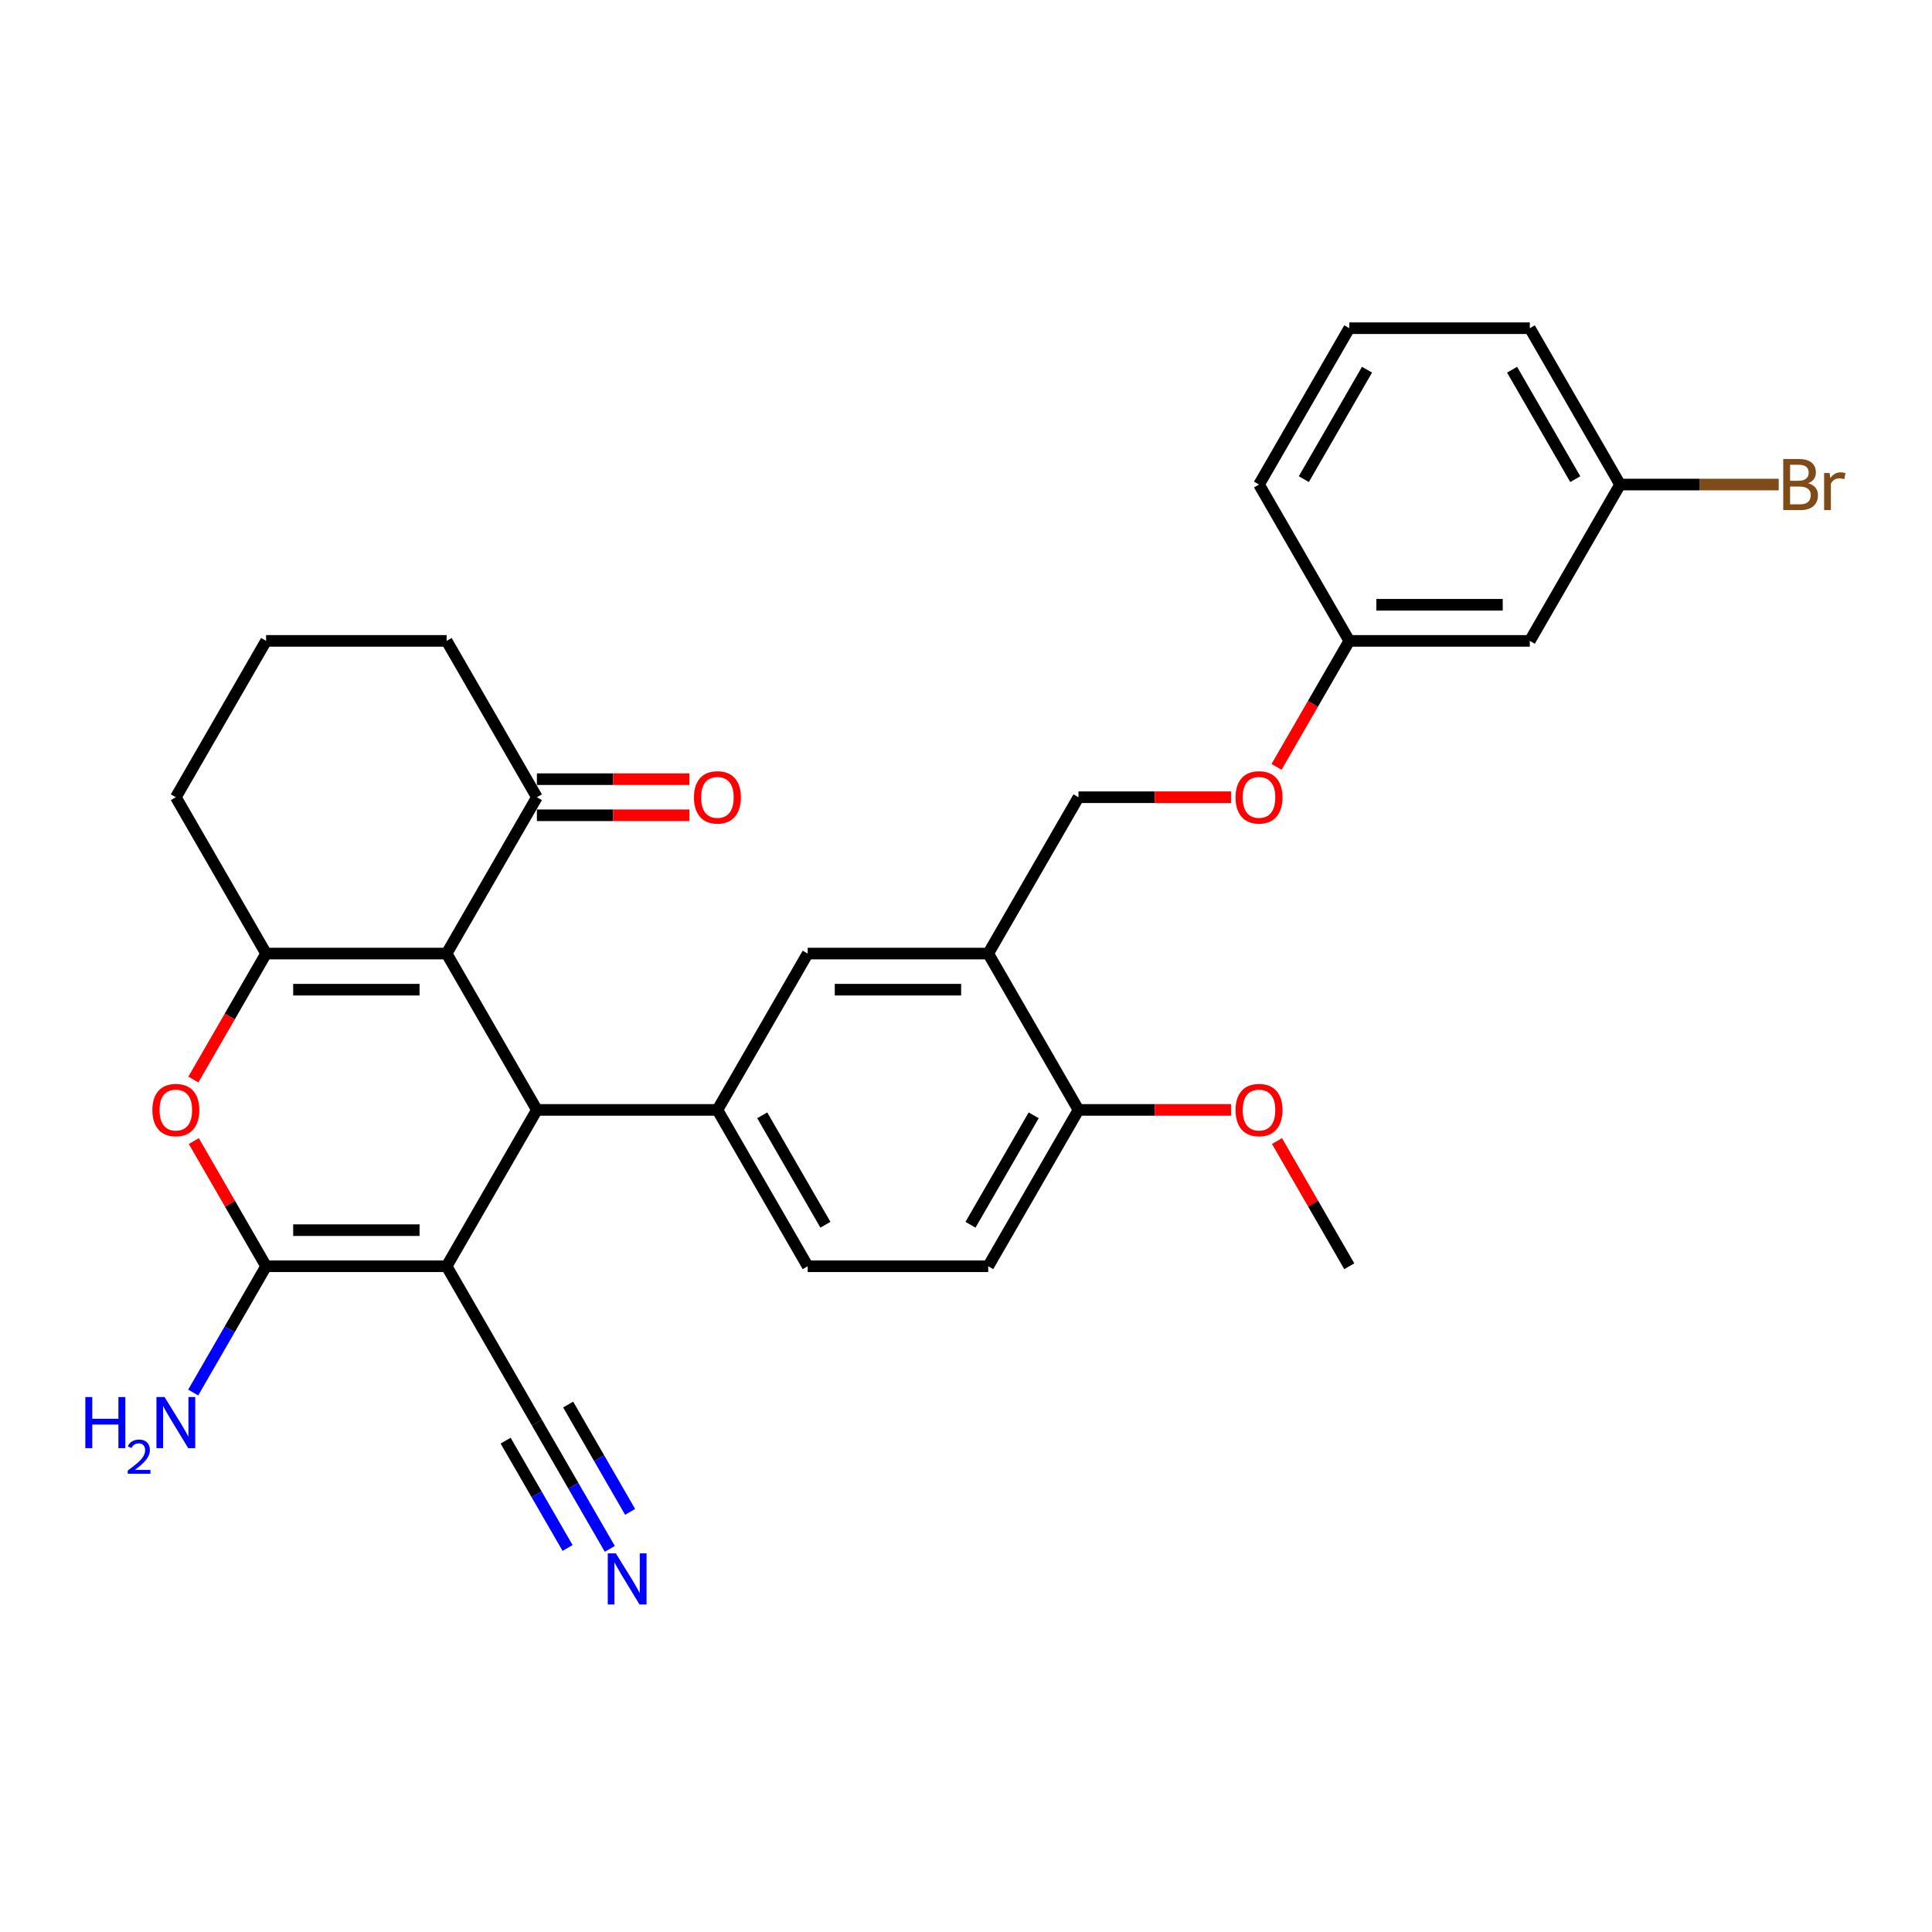 <?xml version='1.0' encoding='iso-8859-1'?>
<svg version='1.1' baseProfile='full'
              xmlns='http://www.w3.org/2000/svg'
                      xmlns:rdkit='http://www.rdkit.org/xml'
                      xmlns:xlink='http://www.w3.org/1999/xlink'
                  xml:space='preserve'
width='1000px' height='1000px' viewBox='0 0 1000 1000'>
<!-- END OF HEADER -->
<rect style='opacity:1.0;fill:#FFFFFF;stroke:none' width='1000' height='1000' x='0' y='0'> </rect>
<path class='bond-0' d='M 231.175,655.413 L 277.896,574.489' style='fill:none;fill-rule:evenodd;stroke:#000000;stroke-width:6px;stroke-linecap:butt;stroke-linejoin:miter;stroke-opacity:1' />
<path class='bond-2' d='M 231.175,655.413 L 137.733,655.413' style='fill:none;fill-rule:evenodd;stroke:#000000;stroke-width:6px;stroke-linecap:butt;stroke-linejoin:miter;stroke-opacity:1' />
<path class='bond-2' d='M 217.159,636.724 L 151.749,636.724' style='fill:none;fill-rule:evenodd;stroke:#000000;stroke-width:6px;stroke-linecap:butt;stroke-linejoin:miter;stroke-opacity:1' />
<path class='bond-6' d='M 231.175,655.413 L 277.896,736.336' style='fill:none;fill-rule:evenodd;stroke:#000000;stroke-width:6px;stroke-linecap:butt;stroke-linejoin:miter;stroke-opacity:1' />
<path class='bond-1' d='M 277.896,574.489 L 231.175,493.566' style='fill:none;fill-rule:evenodd;stroke:#000000;stroke-width:6px;stroke-linecap:butt;stroke-linejoin:miter;stroke-opacity:1' />
<path class='bond-5' d='M 277.896,574.489 L 371.338,574.489' style='fill:none;fill-rule:evenodd;stroke:#000000;stroke-width:6px;stroke-linecap:butt;stroke-linejoin:miter;stroke-opacity:1' />
<path class='bond-8' d='M 231.175,493.566 L 277.896,412.643' style='fill:none;fill-rule:evenodd;stroke:#000000;stroke-width:6px;stroke-linecap:butt;stroke-linejoin:miter;stroke-opacity:1' />
<path class='bond-30' d='M 231.175,493.566 L 137.733,493.566' style='fill:none;fill-rule:evenodd;stroke:#000000;stroke-width:6px;stroke-linecap:butt;stroke-linejoin:miter;stroke-opacity:1' />
<path class='bond-30' d='M 217.159,512.255 L 151.749,512.255' style='fill:none;fill-rule:evenodd;stroke:#000000;stroke-width:6px;stroke-linecap:butt;stroke-linejoin:miter;stroke-opacity:1' />
<path class='bond-4' d='M 137.733,655.413 L 119.028,623.015' style='fill:none;fill-rule:evenodd;stroke:#000000;stroke-width:6px;stroke-linecap:butt;stroke-linejoin:miter;stroke-opacity:1' />
<path class='bond-4' d='M 119.028,623.015 L 100.324,590.617' style='fill:none;fill-rule:evenodd;stroke:#FF0000;stroke-width:6px;stroke-linecap:butt;stroke-linejoin:miter;stroke-opacity:1' />
<path class='bond-14' d='M 137.733,655.413 L 118.867,688.09' style='fill:none;fill-rule:evenodd;stroke:#000000;stroke-width:6px;stroke-linecap:butt;stroke-linejoin:miter;stroke-opacity:1' />
<path class='bond-14' d='M 118.867,688.09 L 100,720.768' style='fill:none;fill-rule:evenodd;stroke:#0000FF;stroke-width:6px;stroke-linecap:butt;stroke-linejoin:miter;stroke-opacity:1' />
<path class='bond-3' d='M 137.733,493.566 L 118.91,526.169' style='fill:none;fill-rule:evenodd;stroke:#000000;stroke-width:6px;stroke-linecap:butt;stroke-linejoin:miter;stroke-opacity:1' />
<path class='bond-3' d='M 118.91,526.169 L 100.086,558.772' style='fill:none;fill-rule:evenodd;stroke:#FF0000;stroke-width:6px;stroke-linecap:butt;stroke-linejoin:miter;stroke-opacity:1' />
<path class='bond-20' d='M 137.733,493.566 L 91.012,412.643' style='fill:none;fill-rule:evenodd;stroke:#000000;stroke-width:6px;stroke-linecap:butt;stroke-linejoin:miter;stroke-opacity:1' />
<path class='bond-9' d='M 371.338,574.489 L 418.059,493.566' style='fill:none;fill-rule:evenodd;stroke:#000000;stroke-width:6px;stroke-linecap:butt;stroke-linejoin:miter;stroke-opacity:1' />
<path class='bond-12' d='M 371.338,574.489 L 418.059,655.413' style='fill:none;fill-rule:evenodd;stroke:#000000;stroke-width:6px;stroke-linecap:butt;stroke-linejoin:miter;stroke-opacity:1' />
<path class='bond-12' d='M 394.531,577.284 L 427.236,633.93' style='fill:none;fill-rule:evenodd;stroke:#000000;stroke-width:6px;stroke-linecap:butt;stroke-linejoin:miter;stroke-opacity:1' />
<path class='bond-10' d='M 277.896,736.336 L 296.763,769.014' style='fill:none;fill-rule:evenodd;stroke:#000000;stroke-width:6px;stroke-linecap:butt;stroke-linejoin:miter;stroke-opacity:1' />
<path class='bond-10' d='M 296.763,769.014 L 315.629,801.691' style='fill:none;fill-rule:evenodd;stroke:#0000FF;stroke-width:6px;stroke-linecap:butt;stroke-linejoin:miter;stroke-opacity:1' />
<path class='bond-10' d='M 261.712,745.68 L 277.748,773.456' style='fill:none;fill-rule:evenodd;stroke:#000000;stroke-width:6px;stroke-linecap:butt;stroke-linejoin:miter;stroke-opacity:1' />
<path class='bond-10' d='M 277.748,773.456 L 293.785,801.232' style='fill:none;fill-rule:evenodd;stroke:#0000FF;stroke-width:6px;stroke-linecap:butt;stroke-linejoin:miter;stroke-opacity:1' />
<path class='bond-10' d='M 294.081,726.992 L 310.117,754.768' style='fill:none;fill-rule:evenodd;stroke:#000000;stroke-width:6px;stroke-linecap:butt;stroke-linejoin:miter;stroke-opacity:1' />
<path class='bond-10' d='M 310.117,754.768 L 326.154,782.544' style='fill:none;fill-rule:evenodd;stroke:#0000FF;stroke-width:6px;stroke-linecap:butt;stroke-linejoin:miter;stroke-opacity:1' />
<path class='bond-7' d='M 511.501,493.566 L 418.059,493.566' style='fill:none;fill-rule:evenodd;stroke:#000000;stroke-width:6px;stroke-linecap:butt;stroke-linejoin:miter;stroke-opacity:1' />
<path class='bond-7' d='M 497.485,512.255 L 432.076,512.255' style='fill:none;fill-rule:evenodd;stroke:#000000;stroke-width:6px;stroke-linecap:butt;stroke-linejoin:miter;stroke-opacity:1' />
<path class='bond-13' d='M 511.501,493.566 L 558.222,412.643' style='fill:none;fill-rule:evenodd;stroke:#000000;stroke-width:6px;stroke-linecap:butt;stroke-linejoin:miter;stroke-opacity:1' />
<path class='bond-32' d='M 511.501,493.566 L 558.222,574.489' style='fill:none;fill-rule:evenodd;stroke:#000000;stroke-width:6px;stroke-linecap:butt;stroke-linejoin:miter;stroke-opacity:1' />
<path class='bond-15' d='M 277.896,421.987 L 317.375,421.987' style='fill:none;fill-rule:evenodd;stroke:#000000;stroke-width:6px;stroke-linecap:butt;stroke-linejoin:miter;stroke-opacity:1' />
<path class='bond-15' d='M 317.375,421.987 L 356.855,421.987' style='fill:none;fill-rule:evenodd;stroke:#FF0000;stroke-width:6px;stroke-linecap:butt;stroke-linejoin:miter;stroke-opacity:1' />
<path class='bond-15' d='M 277.896,403.299 L 317.375,403.299' style='fill:none;fill-rule:evenodd;stroke:#000000;stroke-width:6px;stroke-linecap:butt;stroke-linejoin:miter;stroke-opacity:1' />
<path class='bond-15' d='M 317.375,403.299 L 356.855,403.299' style='fill:none;fill-rule:evenodd;stroke:#FF0000;stroke-width:6px;stroke-linecap:butt;stroke-linejoin:miter;stroke-opacity:1' />
<path class='bond-24' d='M 277.896,412.643 L 231.175,331.72' style='fill:none;fill-rule:evenodd;stroke:#000000;stroke-width:6px;stroke-linecap:butt;stroke-linejoin:miter;stroke-opacity:1' />
<path class='bond-11' d='M 558.222,574.489 L 511.501,655.413' style='fill:none;fill-rule:evenodd;stroke:#000000;stroke-width:6px;stroke-linecap:butt;stroke-linejoin:miter;stroke-opacity:1' />
<path class='bond-11' d='M 535.03,577.284 L 502.325,633.93' style='fill:none;fill-rule:evenodd;stroke:#000000;stroke-width:6px;stroke-linecap:butt;stroke-linejoin:miter;stroke-opacity:1' />
<path class='bond-23' d='M 558.222,574.489 L 597.702,574.489' style='fill:none;fill-rule:evenodd;stroke:#000000;stroke-width:6px;stroke-linecap:butt;stroke-linejoin:miter;stroke-opacity:1' />
<path class='bond-23' d='M 597.702,574.489 L 637.181,574.489' style='fill:none;fill-rule:evenodd;stroke:#FF0000;stroke-width:6px;stroke-linecap:butt;stroke-linejoin:miter;stroke-opacity:1' />
<path class='bond-17' d='M 418.059,655.413 L 511.501,655.413' style='fill:none;fill-rule:evenodd;stroke:#000000;stroke-width:6px;stroke-linecap:butt;stroke-linejoin:miter;stroke-opacity:1' />
<path class='bond-18' d='M 558.222,412.643 L 597.702,412.643' style='fill:none;fill-rule:evenodd;stroke:#000000;stroke-width:6px;stroke-linecap:butt;stroke-linejoin:miter;stroke-opacity:1' />
<path class='bond-18' d='M 597.702,412.643 L 637.181,412.643' style='fill:none;fill-rule:evenodd;stroke:#FF0000;stroke-width:6px;stroke-linecap:butt;stroke-linejoin:miter;stroke-opacity:1' />
<path class='bond-16' d='M 791.828,331.72 L 698.385,331.72' style='fill:none;fill-rule:evenodd;stroke:#000000;stroke-width:6px;stroke-linecap:butt;stroke-linejoin:miter;stroke-opacity:1' />
<path class='bond-16' d='M 777.811,313.031 L 712.402,313.031' style='fill:none;fill-rule:evenodd;stroke:#000000;stroke-width:6px;stroke-linecap:butt;stroke-linejoin:miter;stroke-opacity:1' />
<path class='bond-21' d='M 791.828,331.72 L 838.549,250.797' style='fill:none;fill-rule:evenodd;stroke:#000000;stroke-width:6px;stroke-linecap:butt;stroke-linejoin:miter;stroke-opacity:1' />
<path class='bond-19' d='M 660.739,396.926 L 679.562,364.323' style='fill:none;fill-rule:evenodd;stroke:#FF0000;stroke-width:6px;stroke-linecap:butt;stroke-linejoin:miter;stroke-opacity:1' />
<path class='bond-19' d='M 679.562,364.323 L 698.385,331.72' style='fill:none;fill-rule:evenodd;stroke:#000000;stroke-width:6px;stroke-linecap:butt;stroke-linejoin:miter;stroke-opacity:1' />
<path class='bond-27' d='M 698.385,331.72 L 651.664,250.797' style='fill:none;fill-rule:evenodd;stroke:#000000;stroke-width:6px;stroke-linecap:butt;stroke-linejoin:miter;stroke-opacity:1' />
<path class='bond-25' d='M 91.012,412.643 L 137.733,331.72' style='fill:none;fill-rule:evenodd;stroke:#000000;stroke-width:6px;stroke-linecap:butt;stroke-linejoin:miter;stroke-opacity:1' />
<path class='bond-22' d='M 838.549,250.797 L 879.607,250.797' style='fill:none;fill-rule:evenodd;stroke:#000000;stroke-width:6px;stroke-linecap:butt;stroke-linejoin:miter;stroke-opacity:1' />
<path class='bond-22' d='M 879.607,250.797 L 920.665,250.797' style='fill:none;fill-rule:evenodd;stroke:#7F4C19;stroke-width:6px;stroke-linecap:butt;stroke-linejoin:miter;stroke-opacity:1' />
<path class='bond-33' d='M 838.549,250.797 L 791.828,169.873' style='fill:none;fill-rule:evenodd;stroke:#000000;stroke-width:6px;stroke-linecap:butt;stroke-linejoin:miter;stroke-opacity:1' />
<path class='bond-33' d='M 815.356,248.002 L 782.651,191.356' style='fill:none;fill-rule:evenodd;stroke:#000000;stroke-width:6px;stroke-linecap:butt;stroke-linejoin:miter;stroke-opacity:1' />
<path class='bond-29' d='M 660.976,590.617 L 679.681,623.015' style='fill:none;fill-rule:evenodd;stroke:#FF0000;stroke-width:6px;stroke-linecap:butt;stroke-linejoin:miter;stroke-opacity:1' />
<path class='bond-29' d='M 679.681,623.015 L 698.385,655.413' style='fill:none;fill-rule:evenodd;stroke:#000000;stroke-width:6px;stroke-linecap:butt;stroke-linejoin:miter;stroke-opacity:1' />
<path class='bond-31' d='M 231.175,331.72 L 137.733,331.72' style='fill:none;fill-rule:evenodd;stroke:#000000;stroke-width:6px;stroke-linecap:butt;stroke-linejoin:miter;stroke-opacity:1' />
<path class='bond-26' d='M 698.385,169.873 L 651.664,250.797' style='fill:none;fill-rule:evenodd;stroke:#000000;stroke-width:6px;stroke-linecap:butt;stroke-linejoin:miter;stroke-opacity:1' />
<path class='bond-26' d='M 707.562,191.356 L 674.857,248.002' style='fill:none;fill-rule:evenodd;stroke:#000000;stroke-width:6px;stroke-linecap:butt;stroke-linejoin:miter;stroke-opacity:1' />
<path class='bond-28' d='M 698.385,169.873 L 791.828,169.873' style='fill:none;fill-rule:evenodd;stroke:#000000;stroke-width:6px;stroke-linecap:butt;stroke-linejoin:miter;stroke-opacity:1' />
<path  class='atom-5' d='M 78.865 574.564
Q 78.865 568.21, 82.004 564.659
Q 85.144 561.108, 91.012 561.108
Q 96.88 561.108, 100.02 564.659
Q 103.16 568.21, 103.16 574.564
Q 103.16 580.993, 99.983 584.656
Q 96.805 588.281, 91.012 588.281
Q 85.181 588.281, 82.004 584.656
Q 78.865 581.03, 78.865 574.564
M 91.012 585.291
Q 95.049 585.291, 97.217 582.6
Q 99.422 579.872, 99.422 574.564
Q 99.422 569.369, 97.217 566.752
Q 95.049 564.099, 91.012 564.099
Q 86.975 564.099, 84.77 566.715
Q 82.602 569.331, 82.602 574.564
Q 82.602 579.909, 84.77 582.6
Q 86.975 585.291, 91.012 585.291
' fill='#FF0000'/>
<path  class='atom-11' d='M 318.768 804.028
L 327.439 818.044
Q 328.299 819.427, 329.682 821.931
Q 331.065 824.435, 331.139 824.585
L 331.139 804.028
L 334.653 804.028
L 334.653 830.49
L 331.027 830.49
L 321.721 815.166
Q 320.637 813.372, 319.478 811.316
Q 318.357 809.26, 318.02 808.625
L 318.02 830.49
L 314.582 830.49
L 314.582 804.028
L 318.768 804.028
' fill='#0000FF'/>
<path  class='atom-15' d='M 44.167 723.104
L 47.755 723.104
L 47.755 734.355
L 61.285 734.355
L 61.285 723.104
L 64.874 723.104
L 64.874 749.567
L 61.285 749.567
L 61.285 737.345
L 47.755 737.345
L 47.755 749.567
L 44.167 749.567
L 44.167 723.104
' fill='#0000FF'/>
<path  class='atom-15' d='M 66.156 748.639
Q 66.798 746.986, 68.327 746.073
Q 69.857 745.136, 71.978 745.136
Q 74.618 745.136, 76.098 746.567
Q 77.578 747.997, 77.578 750.538
Q 77.578 753.128, 75.654 755.546
Q 73.754 757.963, 69.807 760.825
L 77.874 760.825
L 77.874 762.799
L 66.107 762.799
L 66.107 761.146
Q 69.363 758.827, 71.288 757.1
Q 73.236 755.373, 74.174 753.819
Q 75.111 752.265, 75.111 750.662
Q 75.111 748.984, 74.272 748.047
Q 73.434 747.109, 71.978 747.109
Q 70.572 747.109, 69.635 747.677
Q 68.697 748.244, 68.031 749.502
L 66.156 748.639
' fill='#0000FF'/>
<path  class='atom-15' d='M 85.163 723.104
L 93.834 737.121
Q 94.694 738.504, 96.077 741.008
Q 97.46 743.512, 97.534 743.662
L 97.534 723.104
L 101.048 723.104
L 101.048 749.567
L 97.422 749.567
L 88.115 734.243
Q 87.031 732.449, 85.873 730.393
Q 84.751 728.337, 84.415 727.702
L 84.415 749.567
L 80.976 749.567
L 80.976 723.104
L 85.163 723.104
' fill='#0000FF'/>
<path  class='atom-16' d='M 359.191 412.718
Q 359.191 406.364, 362.33 402.813
Q 365.47 399.262, 371.338 399.262
Q 377.206 399.262, 380.346 402.813
Q 383.486 406.364, 383.486 412.718
Q 383.486 419.147, 380.309 422.809
Q 377.132 426.435, 371.338 426.435
Q 365.507 426.435, 362.33 422.809
Q 359.191 419.184, 359.191 412.718
M 371.338 423.445
Q 375.375 423.445, 377.543 420.754
Q 379.748 418.025, 379.748 412.718
Q 379.748 407.522, 377.543 404.906
Q 375.375 402.252, 371.338 402.252
Q 367.302 402.252, 365.096 404.869
Q 362.928 407.485, 362.928 412.718
Q 362.928 418.063, 365.096 420.754
Q 367.302 423.445, 371.338 423.445
' fill='#FF0000'/>
<path  class='atom-19' d='M 639.517 412.718
Q 639.517 406.364, 642.657 402.813
Q 645.796 399.262, 651.664 399.262
Q 657.533 399.262, 660.672 402.813
Q 663.812 406.364, 663.812 412.718
Q 663.812 419.147, 660.635 422.809
Q 657.458 426.435, 651.664 426.435
Q 645.834 426.435, 642.657 422.809
Q 639.517 419.184, 639.517 412.718
M 651.664 423.445
Q 655.701 423.445, 657.869 420.754
Q 660.074 418.025, 660.074 412.718
Q 660.074 407.522, 657.869 404.906
Q 655.701 402.252, 651.664 402.252
Q 647.628 402.252, 645.422 404.869
Q 643.255 407.485, 643.255 412.718
Q 643.255 418.063, 645.422 420.754
Q 647.628 423.445, 651.664 423.445
' fill='#FF0000'/>
<path  class='atom-23' d='M 935.859 250.124
Q 938.401 250.834, 939.672 252.404
Q 940.98 253.936, 940.98 256.216
Q 940.98 259.879, 938.625 261.972
Q 936.308 264.028, 931.897 264.028
L 923.001 264.028
L 923.001 237.565
L 930.813 237.565
Q 935.336 237.565, 937.616 239.397
Q 939.896 241.228, 939.896 244.592
Q 939.896 248.591, 935.859 250.124
M 926.552 240.555
L 926.552 248.853
L 930.813 248.853
Q 933.43 248.853, 934.775 247.806
Q 936.158 246.722, 936.158 244.592
Q 936.158 240.555, 930.813 240.555
L 926.552 240.555
M 931.897 261.038
Q 934.476 261.038, 935.859 259.804
Q 937.242 258.571, 937.242 256.216
Q 937.242 254.048, 935.71 252.964
Q 934.215 251.843, 931.337 251.843
L 926.552 251.843
L 926.552 261.038
L 931.897 261.038
' fill='#7F4C19'/>
<path  class='atom-23' d='M 946.997 244.816
L 947.409 247.47
Q 949.427 244.48, 952.716 244.48
Q 953.763 244.48, 955.183 244.854
L 954.622 247.993
Q 953.015 247.62, 952.118 247.62
Q 950.548 247.62, 949.502 248.255
Q 948.492 248.853, 947.67 250.311
L 947.67 264.028
L 944.157 264.028
L 944.157 244.816
L 946.997 244.816
' fill='#7F4C19'/>
<path  class='atom-24' d='M 639.517 574.564
Q 639.517 568.21, 642.657 564.659
Q 645.796 561.108, 651.664 561.108
Q 657.533 561.108, 660.672 564.659
Q 663.812 568.21, 663.812 574.564
Q 663.812 580.993, 660.635 584.656
Q 657.458 588.281, 651.664 588.281
Q 645.834 588.281, 642.657 584.656
Q 639.517 581.03, 639.517 574.564
M 651.664 585.291
Q 655.701 585.291, 657.869 582.6
Q 660.074 579.872, 660.074 574.564
Q 660.074 569.369, 657.869 566.752
Q 655.701 564.099, 651.664 564.099
Q 647.628 564.099, 645.422 566.715
Q 643.255 569.331, 643.255 574.564
Q 643.255 579.909, 645.422 582.6
Q 647.628 585.291, 651.664 585.291
' fill='#FF0000'/>
</svg>
